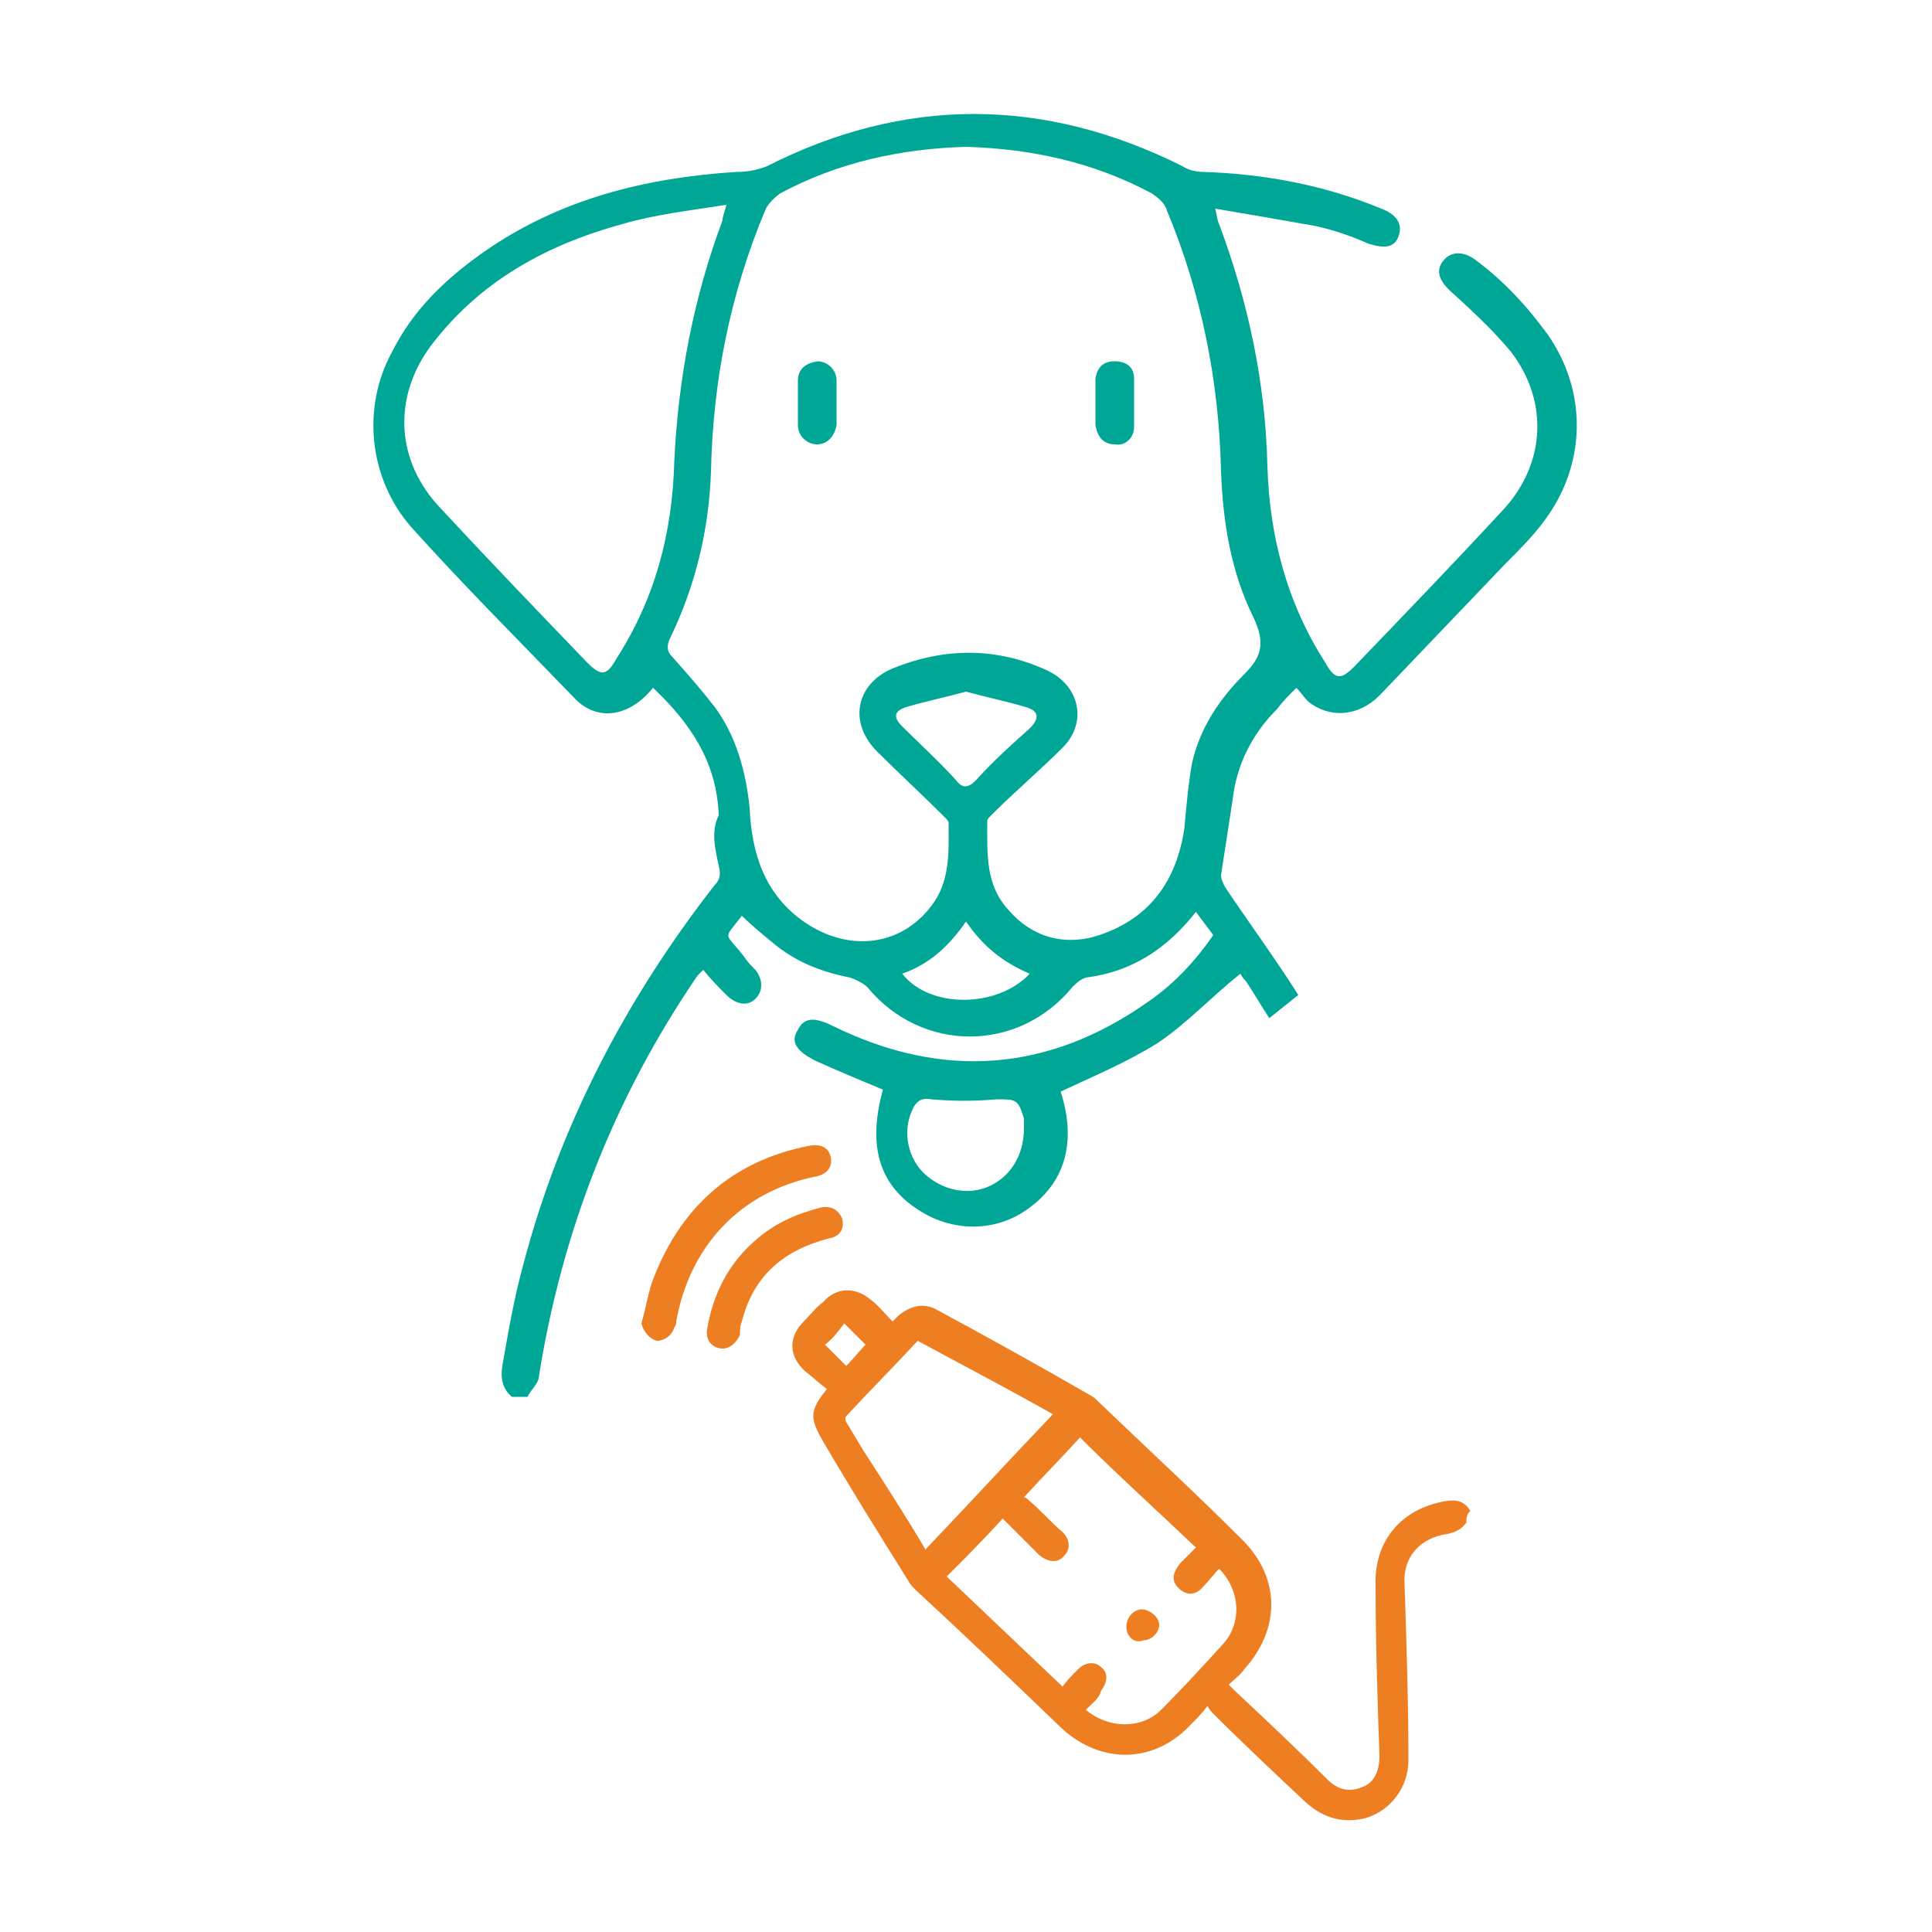 <?xml version="1.0" encoding="utf-8"?>
<!-- Generator: Adobe Illustrator 27.9.4, SVG Export Plug-In . SVG Version: 9.03 Build 54784)  -->
<svg version="1.1" id="Layer_1" xmlns="http://www.w3.org/2000/svg" xmlns:xlink="http://www.w3.org/1999/xlink" x="0px" y="0px"
	 viewBox="0 0 100 100" style="enable-background:new 0 0 100 100;" xml:space="preserve">
<style type="text/css">
	.st0{fill:#00A797;}
	.st1{fill:#EE7E22;}
</style>
<g>
	<path class="st0" d="M37.2,44.8c0.1,0.4,0.1,0.7-0.2,1c-4.6,5.9-8,12.4-9.9,19.6c-0.5,1.8-0.8,3.6-1.1,5.3c-0.1,0.6,0,1.2,0.5,1.6
		h0.8c0.2-0.4,0.6-0.7,0.6-1.1c1.2-7.5,3.9-14.4,8.2-20.7c0.1-0.1,0.2-0.2,0.3-0.3c0.4,0.5,0.8,0.9,1.2,1.3c0.5,0.5,1.1,0.6,1.5,0.2
		c0.4-0.4,0.4-1,0-1.5c-0.2-0.2-0.4-0.4-0.6-0.7c-1-1.3-1.1-0.8-0.1-2.1c0.5,0.5,1,0.9,1.6,1.4c1.2,1,2.5,1.5,4,1.8
		c0.3,0.1,0.7,0.3,0.9,0.5c2.8,3.4,7.8,3.4,10.6,0c0.2-0.2,0.4-0.4,0.7-0.5c2.4-0.3,4.2-1.5,5.7-3.4c0.3,0.4,0.6,0.8,0.9,1.2
		c-0.9,1.3-2,2.5-3.3,3.4c-5.2,3.7-10.7,4.1-16.4,1.3c-1-0.5-1.5-0.4-1.8,0.2c-0.4,0.6-0.1,1.1,0.9,1.6c1.1,0.5,2.3,1,3.5,1.5
		c-0.8,2.9-0.2,4.9,1.8,6.2c1.8,1.2,4.1,1.2,5.8-0.1c1.9-1.4,2.4-3.5,1.6-6c1.7-0.8,3.4-1.5,5-2.5c1.5-1,2.8-2.4,4.3-3.6
		c0,0,0.1,0.2,0.3,0.4c0.4,0.6,0.8,1.3,1.2,1.9l1.5-1.2c-1.2-1.9-2.6-3.8-3.8-5.6c-0.1-0.2-0.2-0.4-0.2-0.6c0.2-1.3,0.4-2.6,0.6-3.9
		c0.2-1.8,1-3.4,2.3-4.7c0.3-0.4,0.6-0.7,1-1.1c0.2,0.2,0.4,0.5,0.6,0.7c1.1,0.9,2.6,0.8,3.7-0.3c2.2-2.3,4.4-4.6,6.5-6.8
		c0.7-0.7,1.4-1.4,2-2.2c2.2-2.9,2.3-6.7,0.2-9.7c-1.1-1.5-2.3-2.8-3.8-3.9c-0.6-0.4-1.2-0.4-1.6,0.1c-0.4,0.5-0.2,1,0.3,1.5
		c1.1,1,2.2,2,3.2,3.2c2,2.6,1.8,5.9-0.5,8.3c-2.5,2.7-5.1,5.4-7.6,8c-0.7,0.7-1,0.7-1.5-0.2c-2-3.1-2.9-6.6-3-10.2
		c-0.1-4.3-1-8.5-2.5-12.5c-0.1-0.2-0.1-0.4-0.2-0.8c1.8,0.3,3.5,0.6,5.2,0.9c0.9,0.2,1.8,0.5,2.7,0.9c0.9,0.3,1.4,0.2,1.6-0.4
		c0.2-0.6-0.1-1.1-0.9-1.4c-2.9-1.2-6-1.8-9.2-1.9c-0.4,0-0.8-0.1-1.1-0.3c-7.2-3.6-14.4-3.6-21.5,0c-0.5,0.2-1,0.3-1.6,0.3
		c-4.7,0.3-9.1,1.4-13,4.1c-2,1.4-3.7,3-4.8,5.2c-1.6,2.9-1.2,6.6,1,9.1c2.7,3,5.6,5.9,8.4,8.8c1.2,1.3,2.9,1,4.1-0.5
		c1.9,1.8,3.3,3.8,3.4,6.6C36.8,43,37,43.9,37.2,44.8z M53,58.4c0,1.4-0.7,2.5-1.8,3c-1.1,0.5-2.4,0.2-3.3-0.6
		c-0.9-0.8-1.2-2.2-0.7-3.3c0.2-0.5,0.5-0.7,1-0.6c1.1,0.1,2.3,0.1,3.4,0c1,0,1.1,0,1.4,1C53,58,53,58.3,53,58.4z M37.6,10.6
		c-0.1,0.4-0.2,0.6-0.2,0.8c-1.5,4-2.3,8.2-2.5,12.5c-0.1,3.7-1,7.1-3,10.2c-0.5,0.9-0.8,0.9-1.5,0.2c-2.5-2.6-5.1-5.3-7.6-8
		c-2.3-2.4-2.5-5.7-0.5-8.4c2.5-3.3,5.9-5.2,9.9-6.3C33.9,11.1,35.7,10.9,37.6,10.6z M46.7,50.4c1.4-0.5,2.4-1.4,3.3-2.7
		c0.9,1.3,1.9,2.1,3.3,2.7C51.6,52.2,48.1,52.2,46.7,50.4z M50.5,40.4c-0.4,0.4-0.7,0.4-1,0c-0.9-1-1.9-1.9-2.8-2.8
		c-0.5-0.5-0.4-0.8,0.2-1c1-0.3,2-0.5,3.1-0.8c1.1,0.3,2.1,0.5,3.1,0.8c0.7,0.2,0.7,0.6,0.2,1.1C52.4,38.5,51.4,39.4,50.5,40.4z
		 M37,36.6c-0.7-0.9-1.4-1.7-2.2-2.6c-0.3-0.3-0.3-0.6-0.1-1c1.3-2.7,2-5.6,2.1-8.6c0.1-4.7,1-9.2,2.8-13.5c0.1-0.3,0.5-0.7,0.8-0.9
		c3-1.6,6.2-2.3,9.6-2.4c3.4,0.1,6.6,0.8,9.6,2.4c0.3,0.2,0.7,0.5,0.8,0.9c1.8,4.3,2.7,8.9,2.8,13.5c0.1,2.6,0.5,5.2,1.7,7.6
		c0.6,1.3,0.4,2-0.5,2.9c-1.3,1.3-2.3,2.8-2.7,4.6c-0.2,1.1-0.3,2.3-0.4,3.4c-0.4,2.6-1.7,4.6-4.4,5.5c-1.8,0.6-3.5,0.1-4.7-1.3
		c-1.2-1.3-1.1-2.9-1.1-4.6c0-0.1,0.1-0.2,0.2-0.3c1.2-1.2,2.5-2.3,3.7-3.5c1.3-1.3,0.9-3.2-0.8-4c-2.6-1.2-5.3-1.2-8-0.1
		c-1.9,0.8-2.3,2.8-0.8,4.3c1.1,1.1,2.3,2.2,3.5,3.4c0.1,0.1,0.2,0.2,0.2,0.3c0,1.5,0.1,3-0.9,4.3c-1.6,2.1-4.3,2.4-6.6,0.8
		c-2-1.4-2.7-3.5-2.8-5.9C38.6,39.9,38.1,38.1,37,36.6z"/>
	<path class="st0" d="M43.3,20.8c0,0.4,0,0.8,0,1.2c-0.1,0.6-0.5,1-1,1c-0.5,0-1-0.4-1-1c0-0.8,0-1.6,0-2.3c0-0.6,0.4-0.9,1-1
		c0.5,0,1,0.4,1,1C43.3,20.1,43.3,20.4,43.3,20.8z"/>
	<path class="st0" d="M56.7,20.8c0-0.4,0-0.8,0-1.2c0.1-0.6,0.4-0.9,1-0.9c0.6,0,1,0.3,1,0.9c0,0.8,0,1.6,0,2.5c0,0.6-0.5,1-1,0.9
		c-0.6,0-0.9-0.4-1-1C56.7,21.6,56.7,21.2,56.7,20.8C56.7,20.8,56.7,20.8,56.7,20.8z"/>
	<path class="st1" d="M75.9,78.8c-0.2,0.3-0.5,0.5-1,0.6c-1.4,0.2-2.3,1.2-2.2,2.6c0.1,3,0.2,6.1,0.2,9.1c0,1.4-0.9,2.6-2.2,3
		c-1.2,0.3-2.2,0-3.1-0.8c-1.6-1.5-3.2-3-4.8-4.6c-0.1-0.1-0.2-0.2-0.3-0.4c-0.3,0.4-0.6,0.7-0.9,1c-1.9,2-4.6,2-6.6,0.2
		c-2.5-2.4-5-4.8-7.6-7.2c-0.2-0.2-0.3-0.3-0.4-0.5c-1.5-2.4-3-4.8-4.4-7.2c-0.7-1.2-0.7-1.6,0.2-2.7c-0.4-0.3-0.7-0.6-1.1-0.9
		c-0.9-0.8-0.9-1.8-0.1-2.6c0.3-0.3,0.6-0.7,1-1c0.7-0.8,1.7-0.8,2.5-0.1c0.4,0.3,0.7,0.7,1.1,1.1c0.1-0.1,0.2-0.2,0.3-0.3
		c0.6-0.5,1.3-0.7,2-0.3c2.6,1.4,5.3,2.9,7.9,4.4c0.2,0.1,0.3,0.2,0.4,0.3c2.5,2.4,5,4.7,7.4,7.1c2.1,2,2.1,4.7,0.2,6.8
		c-0.2,0.3-0.5,0.5-0.8,0.8c0.1,0.1,0.2,0.2,0.3,0.3c1.6,1.5,3.2,3,4.8,4.6c0.5,0.5,1.1,0.7,1.8,0.4c0.6-0.2,0.9-0.8,0.9-1.6
		c-0.1-2.9-0.2-5.9-0.2-8.8c-0.1-2.3,1.3-4,3.6-4.4c0.6-0.1,1,0,1.3,0.5C75.9,78.4,75.9,78.6,75.9,78.8z M56.2,88.5
		c1.2,1,2.9,1,3.9,0c1.1-1.1,2.2-2.3,3.2-3.4c1-1.1,0.9-2.8-0.2-3.9c-0.3,0.3-0.5,0.6-0.8,0.9c-0.4,0.5-0.9,0.5-1.3,0.1
		c-0.4-0.4-0.3-0.8,0.1-1.3c0.3-0.3,0.6-0.6,0.8-0.8c-2.1-2-4.1-3.8-6-5.7c-0.9,1-1.9,2-2.9,3.1c0.1,0,0.2,0.1,0.3,0.2
		c0.6,0.5,1.1,1.1,1.7,1.6c0.4,0.4,0.4,0.9,0.1,1.2c-0.3,0.4-0.8,0.4-1.3,0c-0.1-0.1-0.3-0.3-0.4-0.4c-0.5-0.5-1-1-1.5-1.5
		c-1,1.1-2,2.1-2.9,3c2,1.9,4,3.8,6,5.7c0.2-0.3,0.5-0.6,0.8-0.9c0.4-0.4,0.9-0.4,1.2-0.1c0.4,0.3,0.3,0.8,0,1.2
		C56.9,87.9,56.6,88.1,56.2,88.5z M47.9,80.2c2.2-2.3,4.4-4.7,6.6-7c-2.3-1.3-4.6-2.5-7-3.8c-1.2,1.3-2.5,2.6-3.7,3.9
		c-0.1,0.1,0,0.3,0,0.3c0.3,0.5,0.6,1,0.9,1.5C45.8,76.8,46.9,78.5,47.9,80.2z M42.7,69.6c0.4,0.4,0.8,0.8,1.1,1.1
		c0.4-0.4,0.7-0.8,1-1.1c-0.4-0.4-0.7-0.7-1.1-1.1C43.4,68.9,43.1,69.3,42.7,69.6z"/>
	<path class="st1" d="M33.2,68.5c0.2-0.7,0.3-1.3,0.5-2c1.4-3.9,4.1-6.4,8.2-7.2c0.6-0.1,1,0.1,1.1,0.6c0.1,0.5-0.2,0.9-0.8,1
		c-3.9,0.8-6.5,3.6-7.2,7.5c0,0.1,0,0.2-0.1,0.3c-0.1,0.4-0.5,0.7-0.9,0.7C33.6,69.3,33.3,68.9,33.2,68.5z"/>
	<path class="st1" d="M37.4,69.8c-0.5,0-0.9-0.4-0.8-1c0.3-1.8,1.1-3.4,2.5-4.6c1-0.9,2.2-1.4,3.4-1.7c0.5-0.1,0.9,0.1,1.1,0.6
		c0.1,0.5-0.1,0.9-0.7,1c-2.3,0.6-3.9,1.9-4.5,4.3c-0.1,0.2-0.1,0.5-0.1,0.7C38.1,69.5,37.8,69.8,37.4,69.8z"/>
	<path class="st1" d="M58.3,84.2c0-0.5,0.4-0.9,0.8-0.9c0.4,0,0.9,0.4,0.9,0.8c0,0.4-0.4,0.8-0.8,0.8C58.7,85.1,58.3,84.7,58.3,84.2
		z"/>
</g>
</svg>
